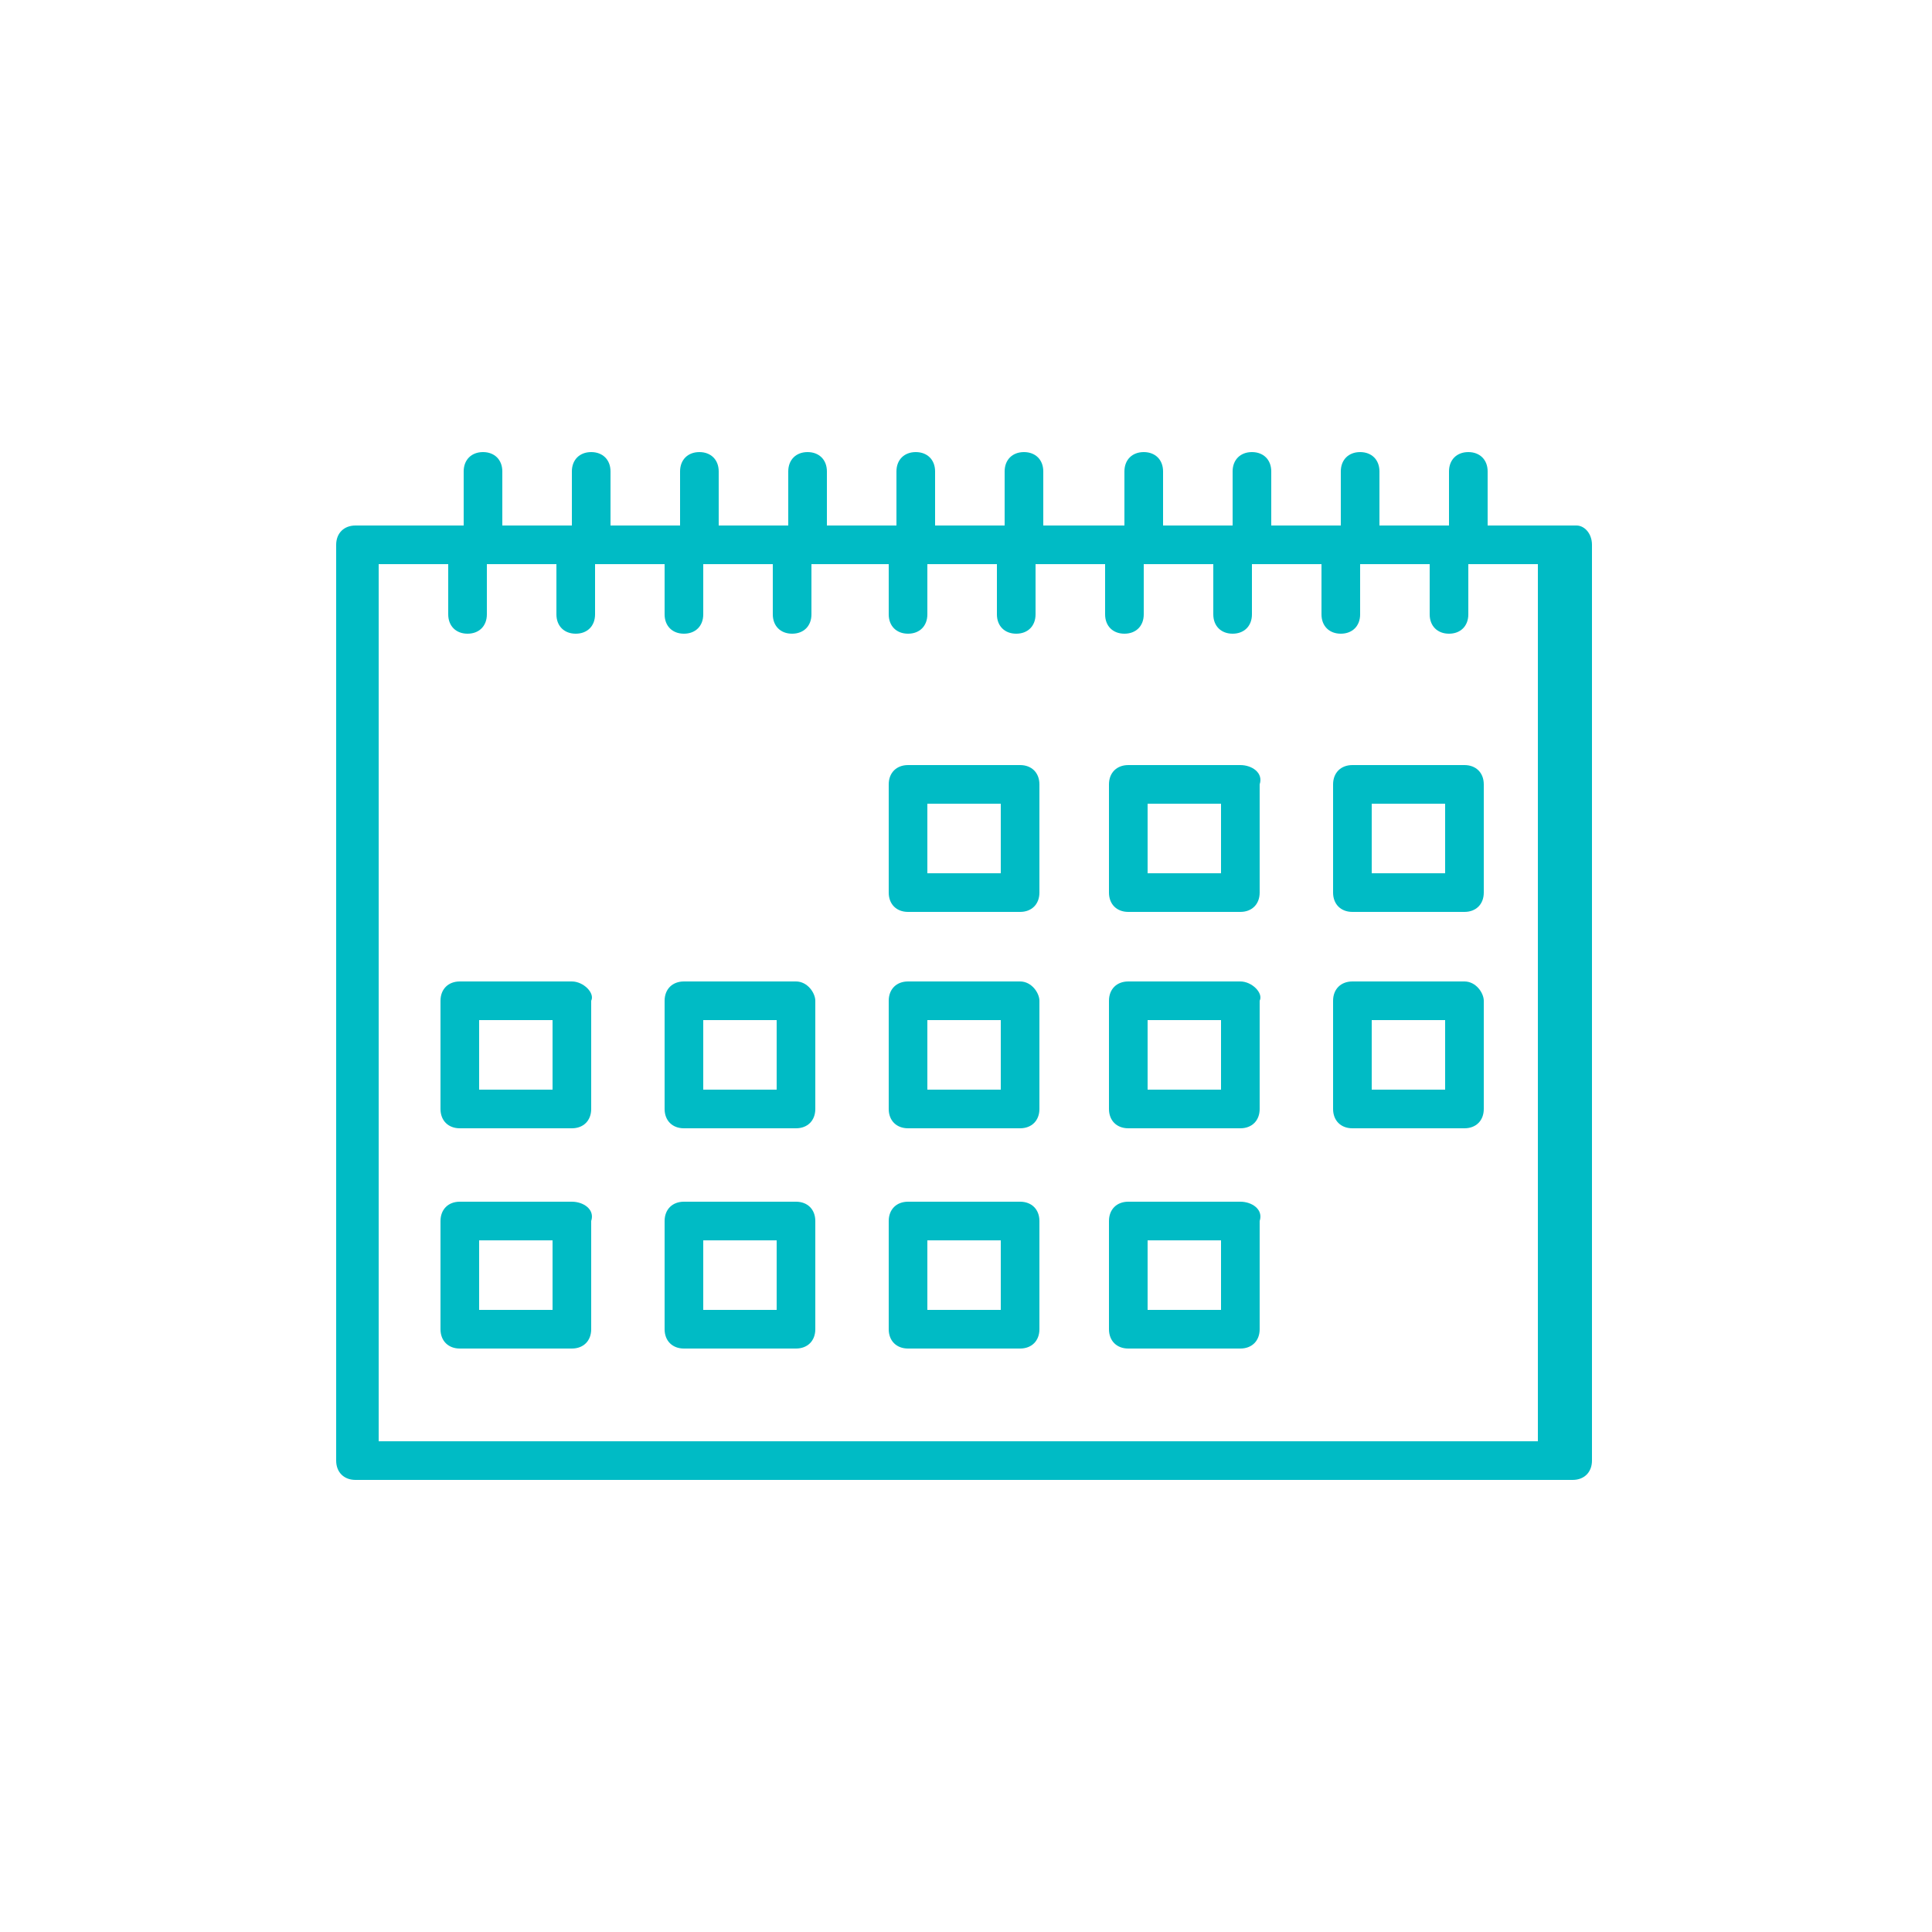 <?xml version="1.0" encoding="UTF-8"?>
<svg xmlns="http://www.w3.org/2000/svg" version="1.1" viewBox="0 0 50 50">
  <!-- Generator: Adobe Illustrator 28.6.0, SVG Export Plug-In . SVG Version: 1.2.0 Build 709)  -->
  <g>
    <g id="Layer_1">
      <path d="M40.8,13.6h-2.3v-1.4c0-.3-.2-.5-.5-.5s-.5.2-.5.5v1.4h-1.8v-1.4c0-.3-.2-.5-.5-.5s-.5.2-.5.5v1.4h-1.8v-1.4c0-.3-.2-.5-.5-.5s-.5.2-.5.5v1.4h-1.8v-1.4c0-.3-.2-.5-.5-.5s-.5.2-.5.5v1.4h-2.1v-1.4c0-.3-.2-.5-.5-.5s-.5.2-.5.5v1.4h-1.8v-1.4c0-.3-.2-.5-.5-.5s-.5.2-.5.5v1.4h-1.8v-1.4c0-.3-.2-.5-.5-.5s-.5.2-.5.5v1.4h-1.8v-1.4c0-.3-.2-.5-.5-.5s-.5.2-.5.5v1.4h-1.8v-1.4c0-.3-.2-.5-.5-.5s-.5.2-.5.5v1.4h-1.8v-1.4c0-.3-.2-.5-.5-.5s-.5.2-.5.5v1.4h-2.8c-.3,0-.5.2-.5.5v23.7c0,.3.2.5.5.5h31.5c.3,0,.5-.2.5-.5V14.1c0-.3-.2-.5-.4-.5ZM40.2,37.3H9.8V14.6h1.8v1.3c0,.3.2.5.5.5s.5-.2.5-.5v-1.3h1.8v1.3c0,.3.2.5.5.5s.5-.2.5-.5v-1.3h1.8v1.3c0,.3.2.5.5.5s.5-.2.5-.5v-1.3h1.8v1.3c0,.3.2.5.5.5s.5-.2.5-.5v-1.3h2v1.3c0,.3.2.5.5.5s.5-.2.5-.5v-1.3h1.8v1.3c0,.3.2.5.5.5s.5-.2.5-.5v-1.3h1.8v1.3c0,.3.2.5.5.5s.5-.2.5-.5v-1.3h1.8v1.3c0,.3.2.5.5.5s.5-.2.5-.5v-1.3h1.8v1.3c0,.3.2.5.5.5s.5-.2.5-.5v-1.3h1.8v1.3c0,.3.2.5.5.5s.5-.2.5-.5v-1.3h1.8v22.7h.4ZM26.4,19.8h-2.9c-.3,0-.5.2-.5.5v2.8c0,.3.2.5.5.5h2.9c.3,0,.5-.2.5-.5v-2.8c0-.3-.2-.5-.5-.5ZM25.8,22.6h-1.8v-1.8h1.9v1.8h-.1ZM32.1,19.8h-2.9c-.3,0-.5.2-.5.5v2.8c0,.3.2.5.5.5h2.9c.3,0,.5-.2.5-.5v-2.8c.1-.3-.2-.5-.5-.5ZM31.6,22.6h-1.9v-1.8h1.9v1.8ZM37.9,19.8h-2.9c-.3,0-.5.2-.5.5v2.8c0,.3.2.5.5.5h2.9c.3,0,.5-.2.5-.5v-2.8c0-.3-.2-.5-.5-.5ZM37.4,22.6h-1.9v-1.8h1.9v1.8ZM14.8,25.4h-2.9c-.3,0-.5.2-.5.5v2.8c0,.3.2.5.5.5h2.9c.3,0,.5-.2.5-.5v-2.8c.1-.2-.2-.5-.5-.5ZM14.3,28.2h-1.9v-1.8h1.9v1.8ZM20.6,25.4h-2.9c-.3,0-.5.2-.5.5v2.8c0,.3.2.5.5.5h2.9c.3,0,.5-.2.5-.5v-2.8c0-.2-.2-.5-.5-.5ZM20.1,28.2h-1.9v-1.8h1.9v1.8ZM26.4,25.4h-2.9c-.3,0-.5.2-.5.5v2.8c0,.3.2.5.5.5h2.9c.3,0,.5-.2.5-.5v-2.8c0-.2-.2-.5-.5-.5ZM25.8,28.2h-1.8v-1.8h1.9v1.8h-.1ZM32.1,25.4h-2.9c-.3,0-.5.2-.5.5v2.8c0,.3.2.5.5.5h2.9c.3,0,.5-.2.5-.5v-2.8c.1-.2-.2-.5-.5-.5ZM31.6,28.2h-1.9v-1.8h1.9v1.8ZM37.9,25.4h-2.9c-.3,0-.5.2-.5.5v2.8c0,.3.2.5.5.5h2.9c.3,0,.5-.2.5-.5v-2.8c0-.2-.2-.5-.5-.5ZM37.4,28.2h-1.9v-1.8h1.9v1.8ZM14.8,31.1h-2.9c-.3,0-.5.2-.5.5v2.8c0,.3.2.5.5.5h2.9c.3,0,.5-.2.5-.5v-2.8c.1-.3-.2-.5-.5-.5ZM14.3,33.9h-1.9v-1.8h1.9v1.8ZM20.6,31.1h-2.9c-.3,0-.5.2-.5.5v2.8c0,.3.2.5.5.5h2.9c.3,0,.5-.2.5-.5v-2.8c0-.3-.2-.5-.5-.5ZM20.1,33.9h-1.9v-1.8h1.9v1.8ZM26.4,31.1h-2.9c-.3,0-.5.2-.5.5v2.8c0,.3.2.5.5.5h2.9c.3,0,.5-.2.5-.5v-2.8c0-.3-.2-.5-.5-.5ZM25.8,33.9h-1.8v-1.8h1.9v1.8h-.1ZM32.1,31.1h-2.9c-.3,0-.5.2-.5.5v2.8c0,.3.2.5.5.5h2.9c.3,0,.5-.2.5-.5v-2.8c.1-.3-.2-.5-.5-.5ZM31.6,33.9h-1.9v-1.8h1.9v1.8Z" fill="#00bbc5"></path>
    </g>
  </g>
</svg>
